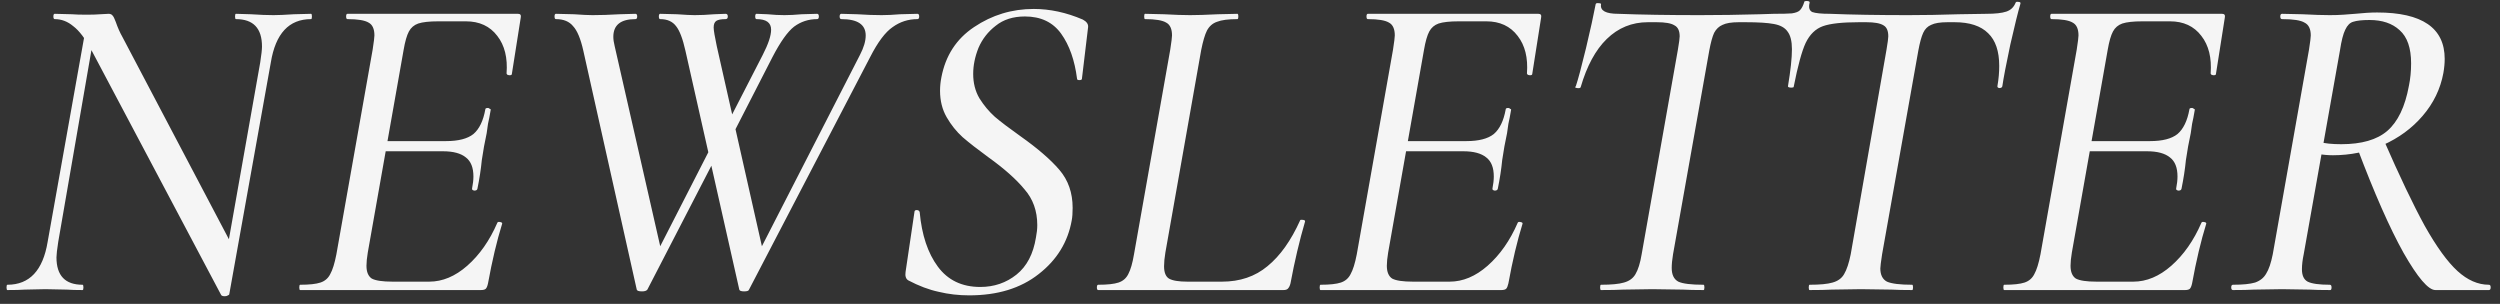 <?xml version="1.0" encoding="UTF-8"?> <svg xmlns="http://www.w3.org/2000/svg" width="181" height="22" viewBox="0 0 181 22" fill="none"><rect x="0" y="0" width="181" height="22" fill="#333333" stroke="none"/><path d="M6.617 3.624C6.168 2.792 5.731 2.216 5.304 1.896C4.899 1.555 4.451 1.384 3.961 1.384C3.897 1.384 3.865 1.32 3.865 1.192C3.865 1.064 3.897 1 3.961 1L5.208 1.032C5.465 1.053 5.816 1.064 6.264 1.064C6.67 1.064 7 1.053 7.256 1.032C7.534 1.011 7.737 1 7.864 1C7.992 1 8.088 1.043 8.152 1.128C8.216 1.192 8.291 1.341 8.377 1.576C8.526 2.003 8.686 2.365 8.857 2.664L16.825 17.8L16.601 21.288C16.601 21.331 16.569 21.363 16.505 21.384C16.441 21.427 16.366 21.448 16.28 21.448C16.11 21.448 16.014 21.405 15.992 21.32L6.617 3.624ZM0.536 21C0.494 21 0.472 20.936 0.472 20.808C0.472 20.68 0.494 20.616 0.536 20.616C2.136 20.616 3.107 19.581 3.449 17.512L6.264 1.736L6.936 1.8L4.216 17.512C4.131 18.067 4.088 18.44 4.088 18.632C4.088 19.955 4.718 20.616 5.976 20.616C6.019 20.616 6.04 20.68 6.04 20.808C6.04 20.936 6.019 21 5.976 21C5.507 21 5.134 20.989 4.856 20.968L3.288 20.936L1.784 20.968C1.507 20.989 1.091 21 0.536 21ZM16.12 19.88L18.84 4.52C18.926 3.965 18.968 3.581 18.968 3.368C18.968 2.045 18.339 1.384 17.081 1.384C17.038 1.384 17.017 1.32 17.017 1.192C17.017 1.064 17.038 1 17.081 1L18.169 1.032C18.808 1.075 19.352 1.096 19.8 1.096C20.142 1.096 20.633 1.075 21.273 1.032L22.52 1C22.563 1 22.584 1.064 22.584 1.192C22.584 1.32 22.563 1.384 22.52 1.384C20.921 1.384 19.95 2.429 19.608 4.52L16.601 21.288L16.12 19.88ZM21.732 21C21.689 21 21.668 20.936 21.668 20.808C21.668 20.68 21.689 20.616 21.732 20.616C22.393 20.616 22.884 20.563 23.203 20.456C23.523 20.349 23.758 20.147 23.907 19.848C24.078 19.549 24.227 19.069 24.355 18.408L26.98 3.592C27.065 3.037 27.108 2.696 27.108 2.568C27.108 2.099 26.969 1.789 26.692 1.64C26.414 1.469 25.902 1.384 25.155 1.384C25.091 1.384 25.059 1.32 25.059 1.192C25.059 1.064 25.091 1 25.155 1H37.508C37.678 1 37.742 1.096 37.7 1.288L37.059 5.352C37.059 5.416 37.006 5.448 36.9 5.448C36.857 5.448 36.803 5.437 36.739 5.416C36.697 5.373 36.675 5.341 36.675 5.32C36.761 4.189 36.537 3.283 36.004 2.6C35.47 1.896 34.713 1.544 33.731 1.544H31.747C31.086 1.544 30.596 1.597 30.276 1.704C29.977 1.811 29.753 2.003 29.604 2.28C29.454 2.557 29.326 3.005 29.22 3.624L26.628 18.28C26.564 18.664 26.532 18.984 26.532 19.24C26.532 19.688 26.66 19.997 26.916 20.168C27.193 20.317 27.694 20.392 28.419 20.392H31.076C32.035 20.392 32.953 20.008 33.828 19.24C34.724 18.451 35.449 17.416 36.004 16.136C36.025 16.072 36.089 16.051 36.196 16.072C36.324 16.093 36.377 16.136 36.355 16.2C35.971 17.437 35.63 18.877 35.331 20.52C35.289 20.712 35.236 20.84 35.172 20.904C35.108 20.968 34.99 21 34.819 21H21.732ZM34.563 13.672C34.542 13.757 34.468 13.8 34.34 13.8C34.212 13.779 34.158 13.725 34.179 13.64C34.243 13.32 34.276 13.032 34.276 12.776C34.276 12.136 34.094 11.677 33.731 11.4C33.369 11.101 32.814 10.952 32.068 10.952H26.884L27.012 10.216H32.291C33.188 10.216 33.849 10.045 34.276 9.704C34.702 9.341 34.99 8.744 35.139 7.912C35.139 7.848 35.203 7.816 35.331 7.816C35.374 7.816 35.417 7.837 35.459 7.88C35.523 7.901 35.545 7.933 35.523 7.976C35.459 8.36 35.395 8.691 35.331 8.968C35.289 9.224 35.257 9.448 35.236 9.64L35.044 10.6L34.883 11.592C34.819 12.253 34.713 12.947 34.563 13.672ZM49.621 3.656C49.429 2.803 49.205 2.216 48.949 1.896C48.693 1.555 48.309 1.384 47.797 1.384C47.733 1.384 47.701 1.32 47.701 1.192C47.701 1.064 47.733 1 47.797 1L49.013 1.032C49.611 1.075 50.037 1.096 50.293 1.096C50.72 1.096 51.189 1.075 51.701 1.032L52.533 1C52.64 1 52.693 1.064 52.693 1.192C52.693 1.32 52.64 1.384 52.533 1.384C52.213 1.384 51.989 1.427 51.861 1.512C51.733 1.597 51.669 1.757 51.669 1.992C51.669 2.184 51.744 2.632 51.893 3.336L55.285 18.376L53.749 20.584L62.261 3.976C62.539 3.443 62.677 2.973 62.677 2.568C62.677 1.779 62.091 1.384 60.917 1.384C60.832 1.384 60.789 1.32 60.789 1.192C60.789 1.064 60.832 1 60.917 1L62.069 1.032C62.709 1.075 63.296 1.096 63.829 1.096C64.213 1.096 64.661 1.075 65.173 1.032L66.421 1C66.507 1 66.549 1.064 66.549 1.192C66.549 1.32 66.507 1.384 66.421 1.384C65.76 1.384 65.163 1.576 64.629 1.96C64.096 2.323 63.552 3.048 62.997 4.136L54.229 20.968C54.208 21.053 54.091 21.096 53.877 21.096C53.664 21.096 53.547 21.053 53.525 20.968L49.621 3.656ZM42.229 3.656C42.037 2.803 41.792 2.216 41.493 1.896C41.216 1.555 40.8 1.384 40.245 1.384C40.181 1.384 40.149 1.32 40.149 1.192C40.149 1.064 40.181 1 40.245 1L41.557 1.032C42.155 1.075 42.603 1.096 42.901 1.096C43.477 1.096 44.128 1.075 44.853 1.032L46.005 1C46.091 1 46.133 1.064 46.133 1.192C46.133 1.32 46.091 1.384 46.005 1.384C44.939 1.384 44.405 1.811 44.405 2.664C44.405 2.856 44.437 3.08 44.501 3.336L47.925 18.376L46.389 20.584L51.925 9.768L52.309 10.44L46.869 20.968C46.805 21.053 46.677 21.096 46.485 21.096C46.251 21.096 46.123 21.053 46.101 20.968L42.229 3.656ZM52.245 9.768L55.221 3.976C55.627 3.187 55.829 2.579 55.829 2.152C55.829 1.64 55.477 1.384 54.773 1.384C54.709 1.384 54.677 1.32 54.677 1.192C54.677 1.064 54.709 1 54.773 1L55.573 1.032C56 1.075 56.405 1.096 56.789 1.096C57.152 1.096 57.568 1.075 58.037 1.032L59.157 1C59.243 1 59.285 1.064 59.285 1.192C59.285 1.32 59.243 1.384 59.157 1.384C58.539 1.384 57.984 1.565 57.493 1.928C57.024 2.291 56.501 3.027 55.925 4.136L52.693 10.44L52.245 9.768ZM70.171 21.384C69.403 21.384 68.667 21.299 67.963 21.128C67.259 20.979 66.523 20.701 65.755 20.296C65.584 20.189 65.52 19.987 65.563 19.688L66.203 15.368C66.203 15.261 66.256 15.208 66.363 15.208C66.491 15.208 66.565 15.261 66.587 15.368C66.736 17.011 67.173 18.323 67.899 19.304C68.624 20.285 69.648 20.776 70.971 20.776C71.973 20.776 72.848 20.477 73.595 19.88C74.341 19.283 74.811 18.387 75.003 17.192C75.067 16.872 75.099 16.573 75.099 16.296C75.099 15.272 74.789 14.408 74.171 13.704C73.573 12.979 72.709 12.211 71.579 11.4C70.789 10.824 70.16 10.333 69.691 9.928C69.243 9.523 68.859 9.043 68.539 8.488C68.219 7.933 68.059 7.293 68.059 6.568C68.059 6.248 68.091 5.928 68.155 5.608C68.453 4.029 69.243 2.813 70.523 1.96C71.824 1.085 73.264 0.648 74.843 0.648C76.016 0.648 77.2 0.904 78.395 1.416C78.672 1.565 78.8 1.747 78.779 1.96L78.331 5.704C78.331 5.768 78.267 5.8 78.139 5.8C78.032 5.8 77.979 5.768 77.979 5.704C77.808 4.36 77.424 3.272 76.827 2.44C76.229 1.608 75.355 1.192 74.203 1.192C73.349 1.192 72.645 1.416 72.091 1.864C71.536 2.291 71.12 2.824 70.843 3.464C70.587 4.104 70.459 4.733 70.459 5.352C70.459 6.013 70.608 6.6 70.907 7.112C71.227 7.624 71.6 8.072 72.027 8.456C72.453 8.819 73.072 9.288 73.883 9.864C75.12 10.739 76.059 11.549 76.699 12.296C77.339 13.043 77.659 13.96 77.659 15.048C77.659 15.432 77.637 15.731 77.595 15.944C77.317 17.523 76.517 18.824 75.195 19.848C73.893 20.872 72.219 21.384 70.171 21.384ZM79.51 21C79.446 21 79.414 20.936 79.414 20.808C79.414 20.68 79.446 20.616 79.51 20.616C80.171 20.616 80.662 20.563 80.982 20.456C81.302 20.349 81.536 20.147 81.686 19.848C81.856 19.528 81.995 19.048 82.102 18.408L84.726 3.592C84.811 3.037 84.854 2.696 84.854 2.568C84.854 2.099 84.715 1.789 84.438 1.64C84.16 1.469 83.648 1.384 82.902 1.384C82.859 1.384 82.838 1.32 82.838 1.192C82.838 1.064 82.859 1 82.902 1L84.278 1.032C85.046 1.075 85.675 1.096 86.166 1.096C86.656 1.096 87.328 1.075 88.182 1.032L89.59 1C89.632 1 89.654 1.064 89.654 1.192C89.654 1.32 89.632 1.384 89.59 1.384C88.928 1.384 88.438 1.448 88.118 1.576C87.798 1.683 87.552 1.896 87.382 2.216C87.232 2.515 87.094 2.984 86.966 3.624L84.374 18.28C84.31 18.664 84.278 18.995 84.278 19.272C84.278 19.72 84.395 20.019 84.63 20.168C84.886 20.317 85.334 20.392 85.974 20.392H88.47C89.771 20.392 90.87 20.019 91.766 19.272C92.683 18.525 93.472 17.416 94.134 15.944C94.134 15.923 94.166 15.912 94.23 15.912C94.422 15.912 94.507 15.955 94.486 16.04C94.08 17.427 93.728 18.92 93.43 20.52C93.387 20.691 93.323 20.819 93.238 20.904C93.174 20.968 93.067 21 92.918 21H79.51ZM95.606 21C95.564 21 95.543 20.936 95.543 20.808C95.543 20.68 95.564 20.616 95.606 20.616C96.268 20.616 96.758 20.563 97.079 20.456C97.398 20.349 97.633 20.147 97.782 19.848C97.953 19.549 98.103 19.069 98.231 18.408L100.855 3.592C100.94 3.037 100.983 2.696 100.983 2.568C100.983 2.099 100.844 1.789 100.567 1.64C100.289 1.469 99.777 1.384 99.031 1.384C98.966 1.384 98.934 1.32 98.934 1.192C98.934 1.064 98.966 1 99.031 1H111.383C111.553 1 111.617 1.096 111.575 1.288L110.935 5.352C110.935 5.416 110.881 5.448 110.775 5.448C110.732 5.448 110.679 5.437 110.615 5.416C110.572 5.373 110.551 5.341 110.551 5.32C110.636 4.189 110.412 3.283 109.879 2.6C109.345 1.896 108.588 1.544 107.607 1.544H105.623C104.961 1.544 104.471 1.597 104.151 1.704C103.852 1.811 103.628 2.003 103.479 2.28C103.329 2.557 103.201 3.005 103.095 3.624L100.503 18.28C100.439 18.664 100.407 18.984 100.407 19.24C100.407 19.688 100.535 19.997 100.791 20.168C101.068 20.317 101.569 20.392 102.295 20.392H104.951C105.911 20.392 106.828 20.008 107.703 19.24C108.599 18.451 109.324 17.416 109.879 16.136C109.9 16.072 109.964 16.051 110.071 16.072C110.199 16.093 110.252 16.136 110.231 16.2C109.847 17.437 109.505 18.877 109.207 20.52C109.164 20.712 109.111 20.84 109.047 20.904C108.983 20.968 108.865 21 108.695 21H95.606ZM108.439 13.672C108.417 13.757 108.343 13.8 108.215 13.8C108.087 13.779 108.033 13.725 108.055 13.64C108.119 13.32 108.151 13.032 108.151 12.776C108.151 12.136 107.969 11.677 107.607 11.4C107.244 11.101 106.689 10.952 105.943 10.952H100.759L100.887 10.216H106.167C107.063 10.216 107.724 10.045 108.151 9.704C108.577 9.341 108.865 8.744 109.015 7.912C109.015 7.848 109.079 7.816 109.207 7.816C109.249 7.816 109.292 7.837 109.335 7.88C109.399 7.901 109.42 7.933 109.399 7.976C109.335 8.36 109.271 8.691 109.207 8.968C109.164 9.224 109.132 9.448 109.111 9.64L108.919 10.6L108.759 11.592C108.695 12.253 108.588 12.947 108.439 13.672ZM115.912 21C115.87 21 115.848 20.936 115.848 20.808C115.848 20.68 115.87 20.616 115.912 20.616C116.659 20.616 117.214 20.563 117.576 20.456C117.96 20.349 118.238 20.147 118.408 19.848C118.6 19.528 118.75 19.048 118.856 18.408L121.48 3.592C121.566 3.08 121.608 2.76 121.608 2.632C121.608 2.227 121.48 1.96 121.224 1.832C120.99 1.683 120.563 1.608 119.944 1.608H119.304C118.152 1.608 117.16 2.013 116.328 2.824C115.518 3.613 114.888 4.776 114.44 6.312C114.419 6.376 114.334 6.397 114.184 6.376C114.035 6.355 114.003 6.312 114.088 6.248C114.259 5.736 114.504 4.819 114.824 3.496C115.144 2.152 115.379 1.085 115.528 0.296C115.55 0.232 115.624 0.211 115.752 0.232C115.88 0.232 115.934 0.264 115.912 0.328C115.848 0.776 116.264 1 117.16 1C118.803 1.064 120.766 1.096 123.048 1.096C124.456 1.096 125.907 1.075 127.4 1.032L128.424 1C129.043 1 129.48 0.989 129.736 0.968C130.014 0.925 130.206 0.851 130.312 0.744C130.44 0.616 130.547 0.413 130.632 0.136C130.632 0.093 130.686 0.072 130.792 0.072C130.963 0.072 131.038 0.115 131.016 0.2C130.931 0.541 130.995 0.765 131.208 0.872C131.443 0.957 131.87 1 132.488 1C134.067 1.064 135.955 1.096 138.152 1.096C139.304 1.096 140.52 1.075 141.8 1.032L143.816 1C144.456 1 144.936 0.947 145.256 0.84C145.576 0.733 145.8 0.52 145.928 0.2C145.95 0.136 146.014 0.115 146.12 0.136C146.248 0.136 146.302 0.179 146.28 0.264C146.11 0.84 145.864 1.832 145.544 3.24C145.246 4.648 145.054 5.651 144.968 6.248C144.947 6.333 144.872 6.376 144.744 6.376C144.638 6.355 144.595 6.301 144.616 6.216C144.702 5.725 144.744 5.245 144.744 4.776C144.744 3.709 144.478 2.92 143.944 2.408C143.411 1.875 142.6 1.608 141.512 1.608H141C140.467 1.608 140.072 1.672 139.816 1.8C139.56 1.907 139.368 2.099 139.24 2.376C139.112 2.653 138.995 3.08 138.888 3.656L136.264 18.408C136.179 18.963 136.136 19.304 136.136 19.432C136.136 19.901 136.296 20.221 136.616 20.392C136.958 20.541 137.566 20.616 138.44 20.616C138.483 20.616 138.504 20.68 138.504 20.808C138.504 20.936 138.483 21 138.44 21C137.822 21 137.331 20.989 136.968 20.968L134.728 20.936L132.616 20.968C132.232 20.989 131.699 21 131.016 21C130.974 21 130.952 20.936 130.952 20.808C130.952 20.68 130.974 20.616 131.016 20.616C131.763 20.616 132.318 20.563 132.68 20.456C133.064 20.349 133.342 20.147 133.512 19.848C133.704 19.528 133.864 19.048 133.992 18.408L136.584 3.592C136.67 3.08 136.712 2.76 136.712 2.632C136.712 2.227 136.595 1.96 136.36 1.832C136.126 1.683 135.71 1.608 135.112 1.608H134.6C133.384 1.608 132.51 1.704 131.976 1.896C131.443 2.088 131.027 2.493 130.728 3.112C130.451 3.709 130.163 4.765 129.864 6.28C129.864 6.323 129.811 6.344 129.704 6.344C129.534 6.344 129.448 6.312 129.448 6.248C129.64 5.096 129.736 4.2 129.736 3.56C129.736 2.984 129.63 2.557 129.416 2.28C129.224 2.003 128.894 1.821 128.424 1.736C127.976 1.651 127.294 1.608 126.376 1.608H125.896C125.363 1.608 124.968 1.672 124.712 1.8C124.456 1.907 124.254 2.099 124.104 2.376C123.976 2.653 123.859 3.08 123.752 3.656L121.128 18.408C121.064 18.792 121.032 19.123 121.032 19.4C121.032 19.891 121.192 20.221 121.512 20.392C121.832 20.541 122.44 20.616 123.336 20.616C123.379 20.616 123.4 20.68 123.4 20.808C123.4 20.936 123.379 21 123.336 21C122.718 21 122.227 20.989 121.864 20.968L119.624 20.936L117.512 20.968C117.128 20.989 116.595 21 115.912 21ZM145.107 21C145.064 21 145.043 20.936 145.043 20.808C145.043 20.68 145.064 20.616 145.107 20.616C145.768 20.616 146.259 20.563 146.579 20.456C146.899 20.349 147.133 20.147 147.283 19.848C147.453 19.549 147.603 19.069 147.731 18.408L150.355 3.592C150.44 3.037 150.483 2.696 150.483 2.568C150.483 2.099 150.344 1.789 150.067 1.64C149.789 1.469 149.277 1.384 148.531 1.384C148.467 1.384 148.435 1.32 148.435 1.192C148.435 1.064 148.467 1 148.531 1H160.883C161.053 1 161.117 1.096 161.075 1.288L160.435 5.352C160.435 5.416 160.381 5.448 160.275 5.448C160.232 5.448 160.179 5.437 160.115 5.416C160.072 5.373 160.051 5.341 160.051 5.32C160.136 4.189 159.912 3.283 159.379 2.6C158.845 1.896 158.088 1.544 157.107 1.544H155.123C154.461 1.544 153.971 1.597 153.651 1.704C153.352 1.811 153.128 2.003 152.979 2.28C152.829 2.557 152.701 3.005 152.595 3.624L150.003 18.28C149.939 18.664 149.907 18.984 149.907 19.24C149.907 19.688 150.035 19.997 150.291 20.168C150.568 20.317 151.069 20.392 151.795 20.392H154.451C155.411 20.392 156.328 20.008 157.203 19.24C158.099 18.451 158.824 17.416 159.379 16.136C159.4 16.072 159.464 16.051 159.571 16.072C159.699 16.093 159.752 16.136 159.731 16.2C159.347 17.437 159.005 18.877 158.707 20.52C158.664 20.712 158.611 20.84 158.547 20.904C158.483 20.968 158.365 21 158.195 21H145.107ZM157.939 13.672C157.917 13.757 157.843 13.8 157.715 13.8C157.587 13.779 157.533 13.725 157.555 13.64C157.619 13.32 157.651 13.032 157.651 12.776C157.651 12.136 157.469 11.677 157.107 11.4C156.744 11.101 156.189 10.952 155.443 10.952H150.259L150.387 10.216H155.667C156.563 10.216 157.224 10.045 157.651 9.704C158.077 9.341 158.365 8.744 158.515 7.912C158.515 7.848 158.579 7.816 158.707 7.816C158.749 7.816 158.792 7.837 158.835 7.88C158.899 7.901 158.92 7.933 158.899 7.976C158.835 8.36 158.771 8.691 158.707 8.968C158.664 9.224 158.632 9.448 158.611 9.64L158.419 10.6L158.259 11.592C158.195 12.253 158.088 12.947 157.939 13.672ZM161.668 21C161.583 21 161.54 20.936 161.54 20.808C161.54 20.68 161.583 20.616 161.668 20.616C162.372 20.616 162.906 20.563 163.268 20.456C163.631 20.328 163.898 20.115 164.068 19.816C164.26 19.517 164.42 19.048 164.548 18.408L167.172 3.592C167.258 3.037 167.3 2.696 167.3 2.568C167.3 2.099 167.151 1.789 166.852 1.64C166.575 1.469 166.031 1.384 165.22 1.384C165.135 1.384 165.092 1.32 165.092 1.192C165.092 1.064 165.135 1 165.22 1L166.692 1.032C167.503 1.075 168.164 1.096 168.676 1.096C169.039 1.096 169.37 1.085 169.668 1.064C169.988 1.043 170.266 1.021 170.5 1C171.119 0.936 171.652 0.904 172.1 0.904C175.364 0.904 176.996 2.024 176.996 4.264C176.996 4.584 176.964 4.925 176.9 5.288C176.687 6.44 176.186 7.475 175.396 8.392C174.628 9.288 173.668 9.992 172.516 10.504C171.364 10.995 170.159 11.24 168.9 11.24C168.559 11.24 168.196 11.208 167.812 11.144L167.94 10.28C168.324 10.387 168.847 10.44 169.508 10.44C170.98 10.44 172.09 10.12 172.836 9.48C173.604 8.819 174.127 7.731 174.404 6.216C174.511 5.704 174.564 5.16 174.564 4.584C174.564 3.475 174.287 2.675 173.732 2.184C173.199 1.693 172.474 1.448 171.556 1.448C171.023 1.448 170.628 1.491 170.372 1.576C170.138 1.64 169.946 1.832 169.796 2.152C169.647 2.451 169.519 2.952 169.412 3.656L166.788 18.408C166.703 18.813 166.66 19.176 166.66 19.496C166.66 19.944 166.799 20.243 167.076 20.392C167.375 20.541 167.908 20.616 168.676 20.616C168.762 20.616 168.804 20.68 168.804 20.808C168.804 20.936 168.772 21 168.708 21C168.068 21 167.578 20.989 167.236 20.968L165.22 20.936L163.172 20.968C162.81 20.989 162.308 21 161.668 21ZM176.324 21C175.812 21 175.044 20.104 174.02 18.312C173.018 16.52 171.898 13.981 170.66 10.696L172.548 10.056C173.722 12.744 174.724 14.845 175.556 16.36C176.41 17.875 177.199 18.963 177.924 19.624C178.65 20.285 179.407 20.616 180.196 20.616C180.282 20.616 180.324 20.68 180.324 20.808C180.324 20.936 180.282 21 180.196 21H176.324Z" fill="#F5F5F5"></path></svg> 